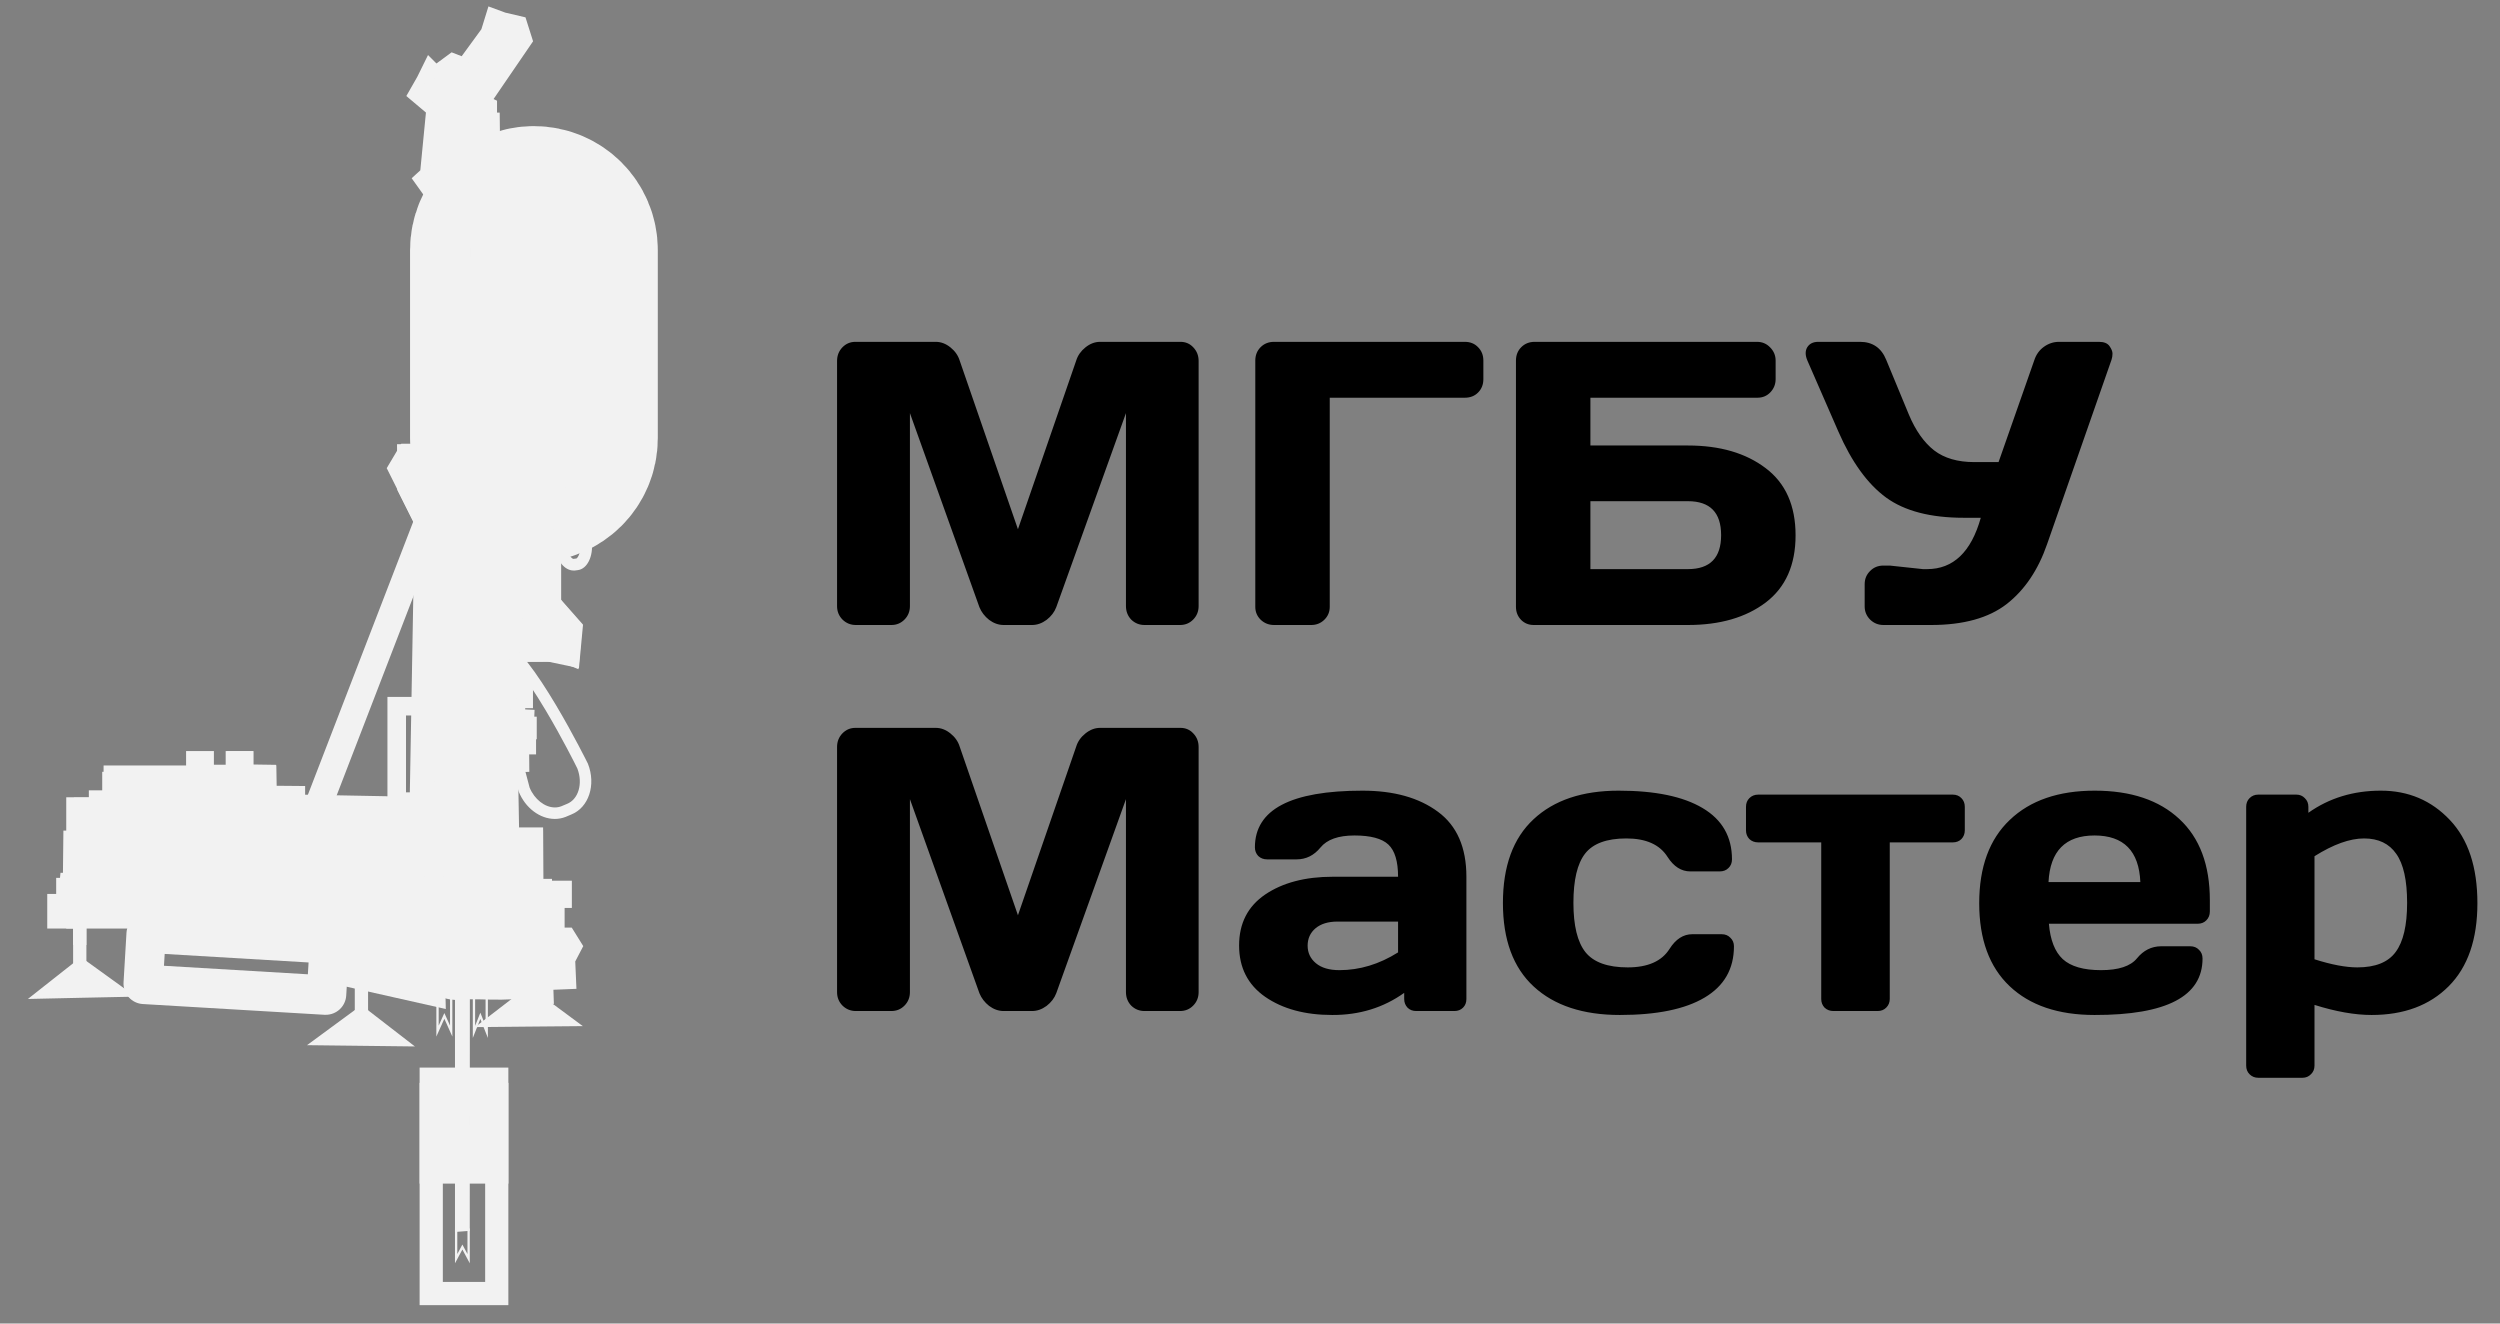 <?xml version="1.0" encoding="UTF-8"?> <svg xmlns="http://www.w3.org/2000/svg" width="136" height="72" viewBox="0 0 136 72" fill="none"><rect x="0" y="0" width="136" height="72" fill="#808080" stroke="none"/> <path d="M45.536 32.969V19.638C45.536 19.344 45.633 19.097 45.826 18.896C46.02 18.696 46.256 18.596 46.535 18.596H50.907C51.187 18.596 51.452 18.696 51.702 18.896C51.953 19.097 52.121 19.337 52.207 19.616L55.376 28.79L58.545 19.616C58.631 19.337 58.799 19.097 59.05 18.896C59.3 18.696 59.565 18.596 59.845 18.596H64.217C64.496 18.596 64.729 18.696 64.915 18.896C65.108 19.097 65.205 19.344 65.205 19.638V32.969C65.205 33.262 65.105 33.509 64.904 33.71C64.711 33.903 64.475 34 64.195 34H62.262C61.982 34 61.742 33.903 61.542 33.71C61.349 33.509 61.252 33.262 61.252 32.969V22.474L57.46 33.033C57.36 33.298 57.184 33.527 56.934 33.721C56.683 33.907 56.418 34 56.139 34H54.602C54.323 34 54.058 33.907 53.808 33.721C53.564 33.527 53.389 33.298 53.281 33.033L49.5 22.474V32.969C49.5 33.262 49.4 33.509 49.199 33.71C49.006 33.903 48.77 34 48.49 34H46.557C46.277 34 46.037 33.903 45.837 33.71C45.636 33.509 45.536 33.262 45.536 32.969ZM68.288 33.012V19.616C68.288 19.323 68.385 19.079 68.578 18.886C68.772 18.692 69.015 18.596 69.309 18.596H79.686C79.979 18.596 80.219 18.692 80.405 18.886C80.599 19.079 80.695 19.323 80.695 19.616V20.626C80.695 20.92 80.599 21.163 80.405 21.356C80.219 21.543 79.979 21.636 79.686 21.636H72.338V33.012C72.338 33.291 72.238 33.527 72.037 33.721C71.844 33.907 71.607 34 71.328 34H69.309C69.029 34 68.789 33.907 68.589 33.721C68.388 33.527 68.288 33.291 68.288 33.012ZM82.468 33.012V19.616C82.468 19.323 82.564 19.079 82.758 18.886C82.951 18.692 83.195 18.596 83.488 18.596H95.584C95.863 18.596 96.1 18.696 96.293 18.896C96.493 19.097 96.594 19.337 96.594 19.616V20.626C96.594 20.905 96.497 21.145 96.304 21.346C96.118 21.539 95.885 21.636 95.606 21.636H86.518V24.235H91.824C93.564 24.235 94.975 24.647 96.057 25.471C97.138 26.287 97.679 27.505 97.679 29.123C97.679 30.734 97.138 31.952 96.057 32.775C94.975 33.592 93.564 34 91.824 34H83.435C83.162 34 82.933 33.907 82.747 33.721C82.561 33.527 82.468 33.291 82.468 33.012ZM86.518 30.96H91.824C93.027 30.96 93.629 30.344 93.629 29.112C93.629 27.881 93.027 27.265 91.824 27.265H86.518V30.96ZM102.803 30.767L104.607 30.96H104.833C106.258 30.96 107.232 30.029 107.755 28.167H106.831C105.026 28.167 103.619 27.802 102.609 27.071C101.6 26.334 100.733 25.138 100.01 23.483L98.323 19.616C98.201 19.33 98.198 19.09 98.312 18.896C98.434 18.696 98.635 18.596 98.914 18.596H101.181C101.868 18.596 102.344 18.922 102.609 19.573L103.845 22.56C104.21 23.426 104.668 24.074 105.22 24.504C105.771 24.926 106.498 25.138 107.4 25.138H108.722L110.666 19.595C110.766 19.287 110.942 19.043 111.192 18.864C111.443 18.685 111.715 18.596 112.009 18.596H114.179C114.458 18.596 114.651 18.674 114.759 18.832C114.866 18.982 114.92 19.119 114.92 19.24C114.92 19.355 114.902 19.466 114.866 19.573L111.364 29.596C110.877 31.006 110.143 32.095 109.162 32.861C108.181 33.62 106.81 34 105.048 34H102.459C102.18 34 101.94 33.903 101.739 33.71C101.539 33.509 101.438 33.27 101.438 32.99V31.776C101.438 31.497 101.535 31.261 101.729 31.067C101.922 30.867 102.165 30.767 102.459 30.767H102.803ZM45.536 53.969V40.638C45.536 40.344 45.633 40.097 45.826 39.897C46.02 39.696 46.256 39.596 46.535 39.596H50.907C51.187 39.596 51.452 39.696 51.702 39.897C51.953 40.097 52.121 40.337 52.207 40.616L55.376 49.79L58.545 40.616C58.631 40.337 58.799 40.097 59.05 39.897C59.3 39.696 59.565 39.596 59.845 39.596H64.217C64.496 39.596 64.729 39.696 64.915 39.897C65.108 40.097 65.205 40.344 65.205 40.638V53.969C65.205 54.262 65.105 54.509 64.904 54.71C64.711 54.903 64.475 55 64.195 55H62.262C61.982 55 61.742 54.903 61.542 54.71C61.349 54.509 61.252 54.262 61.252 53.969V43.474L57.46 54.033C57.36 54.298 57.184 54.527 56.934 54.721C56.683 54.907 56.418 55 56.139 55H54.602C54.323 55 54.058 54.907 53.808 54.721C53.564 54.527 53.389 54.298 53.281 54.033L49.5 43.474V53.969C49.5 54.262 49.4 54.509 49.199 54.71C49.006 54.903 48.77 55 48.49 55H46.557C46.277 55 46.037 54.903 45.837 54.71C45.636 54.509 45.536 54.262 45.536 53.969ZM68.825 54.227C67.88 53.568 67.407 52.637 67.407 51.434C67.407 50.23 67.88 49.307 68.825 48.662C69.778 48.018 71.002 47.695 72.499 47.695H76.055C76.055 46.857 75.879 46.274 75.528 45.944C75.177 45.615 74.561 45.45 73.681 45.45C72.807 45.45 72.191 45.669 71.833 46.105C71.482 46.535 71.049 46.75 70.533 46.75H68.933C68.739 46.75 68.578 46.689 68.449 46.567C68.328 46.438 68.267 46.281 68.267 46.095C68.267 44.039 70.218 43.012 74.121 43.012C75.826 43.012 77.193 43.395 78.225 44.161C79.256 44.92 79.772 46.098 79.772 47.695V54.345C79.772 54.538 79.711 54.696 79.589 54.817C79.467 54.939 79.31 55 79.116 55H77.043C76.85 55 76.692 54.939 76.57 54.817C76.449 54.688 76.388 54.531 76.388 54.345V54.012C75.256 54.821 73.949 55.222 72.467 55.215C70.992 55.215 69.778 54.885 68.825 54.227ZM72.757 50.134C72.255 50.134 71.858 50.255 71.564 50.499C71.278 50.742 71.135 51.058 71.135 51.444C71.135 51.831 71.285 52.15 71.586 52.4C71.887 52.651 72.313 52.776 72.864 52.776C73.967 52.776 75.031 52.454 76.055 51.81V50.134H72.757ZM88.118 55.215C86.113 55.215 84.552 54.699 83.435 53.668C82.317 52.637 81.759 51.122 81.759 49.124C81.759 47.119 82.314 45.601 83.424 44.569C84.534 43.531 86.077 43.012 88.054 43.012C90.037 43.012 91.559 43.327 92.619 43.957C93.686 44.587 94.22 45.518 94.22 46.75C94.22 46.943 94.155 47.101 94.026 47.223C93.905 47.344 93.747 47.405 93.554 47.405H91.953C91.466 47.405 91.054 47.144 90.718 46.621C90.295 45.948 89.547 45.611 88.473 45.611C87.406 45.611 86.657 45.887 86.228 46.438C85.805 46.983 85.594 47.874 85.594 49.113C85.594 50.352 85.812 51.247 86.249 51.799C86.693 52.35 87.459 52.626 88.548 52.626C89.644 52.626 90.403 52.289 90.825 51.616C91.162 51.086 91.574 50.821 92.061 50.821H93.661C93.855 50.821 94.012 50.886 94.134 51.015C94.263 51.136 94.327 51.29 94.327 51.477C94.327 52.708 93.794 53.639 92.727 54.27C91.667 54.9 90.13 55.215 88.118 55.215ZM94.982 45.171V43.893C94.982 43.699 95.043 43.542 95.165 43.42C95.294 43.291 95.455 43.227 95.648 43.227H106.229C106.423 43.227 106.58 43.291 106.702 43.42C106.824 43.542 106.885 43.699 106.885 43.893V45.171C106.885 45.357 106.824 45.515 106.702 45.644C106.58 45.765 106.423 45.826 106.229 45.826H102.803V54.345C102.803 54.531 102.738 54.688 102.609 54.817C102.488 54.939 102.33 55 102.137 55H99.741C99.548 55 99.387 54.939 99.258 54.817C99.136 54.688 99.075 54.531 99.075 54.345V45.826H95.648C95.455 45.826 95.294 45.765 95.165 45.644C95.043 45.515 94.982 45.357 94.982 45.171ZM109.323 53.647C108.22 52.601 107.669 51.097 107.669 49.135C107.669 47.165 108.224 45.654 109.334 44.602C110.444 43.542 111.984 43.012 113.953 43.012C115.923 43.012 117.459 43.527 118.562 44.559C119.664 45.583 120.216 47.054 120.216 48.974V49.586C120.216 49.779 120.151 49.94 120.022 50.069C119.901 50.191 119.743 50.252 119.55 50.252H111.461C111.533 51.133 111.783 51.774 112.213 52.175C112.65 52.576 113.344 52.776 114.297 52.776C115.249 52.776 115.901 52.562 116.252 52.132C116.603 51.702 117.036 51.484 117.552 51.477H119.152C119.346 51.477 119.503 51.541 119.625 51.67C119.754 51.792 119.818 51.949 119.818 52.143C119.818 54.198 117.86 55.222 113.942 55.215C111.966 55.215 110.426 54.692 109.323 53.647ZM111.439 47.985H116.435C116.363 46.295 115.532 45.45 113.942 45.45C112.36 45.45 111.525 46.295 111.439 47.985ZM122.192 57.965V43.893C122.192 43.699 122.253 43.542 122.375 43.42C122.504 43.291 122.661 43.227 122.848 43.227H124.921C125.107 43.227 125.261 43.291 125.383 43.42C125.512 43.542 125.576 43.699 125.576 43.893V44.215C126.708 43.413 128.022 43.012 129.519 43.012C131.015 43.012 132.265 43.542 133.268 44.602C134.27 45.654 134.771 47.165 134.771 49.135C134.771 51.097 134.252 52.601 133.214 53.647C132.175 54.692 130.775 55.215 129.014 55.215C128.104 55.215 127.069 55.032 125.909 54.667V57.965C125.909 58.158 125.845 58.316 125.716 58.438C125.594 58.566 125.44 58.631 125.254 58.631H122.848C122.661 58.631 122.504 58.566 122.375 58.438C122.253 58.316 122.192 58.158 122.192 57.965ZM125.909 52.185C126.833 52.479 127.61 52.626 128.24 52.626C129.221 52.626 129.916 52.347 130.324 51.788C130.74 51.23 130.947 50.338 130.947 49.113C130.947 47.889 130.75 47.001 130.356 46.449C129.97 45.891 129.386 45.611 128.605 45.611C127.832 45.611 126.933 45.934 125.909 46.578V52.185Z" fill="black"></path> <path d="M3.828 50.014H3.07V49.13H3.556V48.255H3.719L3.745 47.981H3.919L3.944 45.684H4.197V44.11H4.521V43.891H5.333V43.495H6.061V42.485H6.207V42.249L7.343 42.228H7.858V42.48L8.607 42.493L8.751 42.233H10.623V41.357H11.136V42.1H12.777V41.357H13.29V42.081L14.532 42.1L14.564 43.623L15.425 43.61V43.249L16.099 43.255V43.723L22.782 43.849L23.055 28.385L21.607 25.488L22.112 24.639H22.641L23.69 24.089V10.65L23.059 9.766L23.344 9.506L23.694 5.909L22.745 5.11L23.144 4.41L23.424 3.841L23.694 4.111L24.643 3.412L25.292 3.664L26.641 1.816L26.893 1L27.346 1.167L28.196 1.366L28.449 2.165L26.108 5.587L26.538 5.793V6.627H26.689L26.705 8.093L28.303 8.509L28.452 12.322L28.17 27.136L29.837 27.856L28.022 28.036L28.221 30.929L30.019 29.901L29.893 32.693L31.156 34.163L31.029 35.679L30.555 35.479L28.07 35.504L28.095 37.061L28.494 37.094V38.027H28.07V38.821L28.182 39.074L28.561 39.092L28.552 39.324L28.173 39.316V39.458L28.699 39.474V39.715H28.32V40.065L28.662 40.074V40.54H28.283L28.291 41.497L27.675 41.506L27.734 44.868L27.433 45.317L27.517 49.281L27.85 49.313L27.812 48.43L28.075 48.417L28.046 45.65L29.045 45.658L29.061 48.413L29.566 48.422L29.558 49.187L30.215 49.18V50.245L29.183 50.295V50.566L29.815 50.574V50.815L29.436 50.824V50.95L30.825 50.961L31.154 51.49L30.788 52.19L30.837 53.313L29.589 53.364L29.614 54.113H29.361L29.287 53.788H29.035V54.354H28.935V54.606L28.569 54.59L28.552 54.373H28.435L28.427 53.858H27.944C27.004 53.913 26.381 53.858 25.531 53.858C25.152 53.858 24.706 53.984 24.233 53.781C23.49 53.459 23.682 50.979 23.678 49.614C23.678 49.018 23.442 49.148 22.696 49.259C21.79 49.394 19.775 49.891 19.666 49.891C19.557 49.891 17.235 49.441 16.604 49.396C14.556 49.247 11.022 49.19 8.5 49.104C6.613 49.039 5.743 49.42 4.945 49.428C4.727 49.434 4.512 49.489 4.318 49.591C4.124 49.693 3.957 49.837 3.828 50.014V50.014Z" fill="#F2F2F2" stroke="#F2F2F2" stroke-miterlimit="10"></path> <path d="M18.121 43.872H4.104V50.013H18.121V43.872Z" fill="#F2F2F2" stroke="#F2F2F2" stroke-miterlimit="10"></path> <path d="M24.637 3.408L23.689 4.105V6.019L23.527 7.567L23.406 9.482L23.556 11.233L23.689 53.868L24.605 53.817L24.637 3.408Z" fill="#F2F2F2"></path> <path d="M25.721 5.279V53.868L26.54 53.82L26.722 5.803L25.721 5.279Z" fill="#F2F2F2"></path> <path d="M26.722 8.124V53.868L27.983 53.822L28.263 8.617L26.722 8.124Z" fill="#F2F2F2"></path> <path d="M8.959 51.894L16.787 52.358L16.748 53.002L8.92 52.538L8.959 51.894ZM7.995 49.688C7.71 49.689 7.436 49.797 7.229 49.993C7.022 50.188 6.898 50.455 6.881 50.739L6.721 53.44C6.703 53.735 6.804 54.026 7.001 54.247C7.198 54.468 7.474 54.603 7.77 54.62L17.655 55.205H17.722C18.006 55.205 18.28 55.096 18.487 54.901C18.694 54.705 18.819 54.438 18.835 54.154L18.996 51.454C19.013 51.158 18.912 50.868 18.715 50.646C18.519 50.425 18.242 50.291 17.947 50.273L8.062 49.688H7.995Z" fill="#F2F2F2"></path> <path d="M29.045 45.512H28.246V48.575H29.045V45.512Z" fill="#F2F2F2" stroke="#F2F2F2" stroke-miterlimit="10"></path> <path d="M29.529 48.31H27.863V49.225H29.529V48.31Z" fill="#F2F2F2" stroke="#F2F2F2" stroke-miterlimit="10"></path> <path d="M30.027 48.767H27.863V49.249H30.027V48.767Z" fill="#F2F2F2" stroke="#F2F2F2" stroke-miterlimit="10"></path> <path d="M30.609 48.41H29.527V48.892H30.609V48.41Z" fill="#F2F2F2" stroke="#F2F2F2" stroke-miterlimit="10"></path> <path d="M29.303 50.208H27.68V53.803H29.303V50.208Z" fill="#F2F2F2" stroke="#F2F2F2" stroke-miterlimit="10"></path> <path d="M30.726 50.907H29.303V53.305H30.726V50.907Z" fill="#F2F2F2"></path> <path d="M29.033 53.867H28.426V54.556H29.033V53.867Z" fill="#F2F2F2"></path> <path d="M28.972 53.931V54.496H28.489V53.933H28.972V53.931ZM29.098 53.807H28.363V54.623H29.098V53.807Z" fill="#F2F2F2"></path> <path d="M19.959 49.685H19.363V55.83H19.959V49.685Z" fill="#F2F2F2"></path> <path d="M19.897 49.748V55.768H19.426V49.748H19.897ZM20.023 49.622H19.3V55.894H20.023V49.622Z" fill="#F2F2F2"></path> <path d="M4.637 49.535H4.041V53.279H4.637V49.535Z" fill="#F2F2F2"></path> <path d="M4.573 49.599V53.218H4.104V49.599H4.573ZM4.7 49.473H3.978V53.344H4.7V49.473Z" fill="#F2F2F2"></path> <path d="M30.027 26.984H26.98V35.493H30.027V26.984Z" fill="#F2F2F2" stroke="#F2F2F2" stroke-miterlimit="10"></path> <path d="M31.049 35.742L29.813 35.482L28.505 35.486L29.294 31.989L31.198 34.15L31.049 35.742Z" fill="#F2F2F2" stroke="#F2F2F2" stroke-miterlimit="10"></path> <path d="M14.526 42.142H6.135V43.872H14.526V42.142Z" fill="#F2F2F2" stroke="#F2F2F2" stroke-miterlimit="10"></path> <path d="M13.269 41.367H12.857V42.083H13.269V41.367Z" fill="#F2F2F2" stroke="#F2F2F2" stroke-miterlimit="10"></path> <path d="M11.112 42.43V43.747H14.303V42.43H11.112Z" fill="#F2F2F2"></path> <path d="M6.345 42.711V43.903H10.807V42.711H6.345Z" fill="#F2F2F2" stroke="#F2F2F2" stroke-miterlimit="10"></path> <path d="M23.737 54.262L18.884 53.171L18.92 50.817L23.65 50.354L23.737 54.262Z" fill="#F2F2F2" stroke="#F2F2F2" stroke-miterlimit="10"></path> <path d="M23.662 50.674L19.743 50.524L19.717 51.207L23.636 51.357L23.662 50.674Z" fill="#F2F2F2" stroke="#F2F2F2" stroke-miterlimit="10"></path> <path d="M19.718 51.215L7.338 50.421L7.38 49.334L19.772 49.809L19.718 51.215Z" fill="#F2F2F2"></path> <path d="M23.626 49.956L15.842 49.588V44.113H23.584L23.626 49.956Z" fill="#F2F2F2" stroke="#F2F2F2" stroke-miterlimit="10"></path> <path d="M24.482 53.901V55.794L24.288 55.363L24.173 55.11L24.058 55.363L23.864 55.794V53.901H24.482V53.901ZM24.608 53.774H23.737V56.391L24.173 55.421L24.608 56.391V53.779V53.774Z" fill="#F2F2F2"></path> <path d="M26.415 53.978V55.805L26.248 55.384L26.131 55.089L26.014 55.384L25.847 55.805V53.978H26.415ZM26.541 53.851H25.721V56.465L26.131 55.431L26.541 56.465V53.851Z" fill="#F2F2F2"></path> <path d="M23.496 28.445L23.055 28.275L17.064 43.807L17.506 43.978L23.496 28.445Z" fill="#F2F2F2" stroke="#F2F2F2" stroke-miterlimit="10"></path> <path d="M30.784 13.598C30.784 12.638 30.005 11.86 29.045 11.86C28.085 11.86 27.307 12.638 27.307 13.598V23.844C27.307 24.805 28.085 25.583 29.045 25.583C30.005 25.583 30.784 24.805 30.784 23.844V13.598Z" fill="#F2F2F2" stroke="#F2F2F2" stroke-width="10" stroke-miterlimit="10"></path> <path d="M30.752 26.248C30.848 26.556 30.957 26.935 31.076 27.404C31.338 28.433 31.531 29.404 31.562 29.556C31.62 30.061 31.423 30.361 31.355 30.382L31.194 30.404C31.121 30.404 30.857 30.159 30.786 29.659C30.736 28.502 30.721 27.209 30.752 26.25V26.248ZM30.603 24.466L30.442 24.487C29.925 24.551 30.158 29.717 30.158 29.717C30.252 30.467 30.707 31.036 31.194 31.036C31.219 31.036 31.246 31.036 31.273 31.036L31.434 31.015C31.949 30.95 32.285 30.257 32.192 29.464C32.192 29.464 31.334 25.009 30.61 24.471L30.603 24.466Z" fill="#F2F2F2"></path> <path d="M27.404 35.565C27.75 35.84 28.464 36.594 29.69 38.65C30.574 40.134 31.307 41.596 31.408 41.806C31.721 42.624 31.469 43.485 30.841 43.733L30.54 43.859C30.427 43.903 30.308 43.925 30.187 43.925C29.637 43.925 29.075 43.483 28.811 42.845C28.744 42.601 28.324 41.061 27.96 39.411C27.422 36.968 27.378 35.966 27.404 35.578V35.565ZM27.312 34.8L27.011 34.926C26.051 35.305 28.209 43.042 28.209 43.042C28.574 43.965 29.382 44.55 30.183 44.55C30.384 44.55 30.582 44.513 30.768 44.44L31.069 44.313C32.028 43.935 32.437 42.695 31.983 41.545C31.983 41.545 28.87 35.232 27.311 34.8H27.312Z" fill="#F2F2F2"></path> <path d="M22.575 38.922V43.104H22.087V38.922H22.575ZM23.585 37.912H21.077V44.114H23.585V37.912Z" fill="#F2F2F2"></path> <path d="M23.307 34.744V37.533H22.929V34.744H23.307ZM23.686 34.366H22.55V37.912H23.686V34.366Z" fill="#F2F2F2"></path> <path d="M29.091 25.948V25.705C29.091 25.593 29 25.502 28.887 25.502H27.729C27.616 25.502 27.525 25.593 27.525 25.705V25.948C27.525 26.06 27.616 26.151 27.729 26.151H28.887C29 26.151 29.091 26.06 29.091 25.948Z" fill="#F2F2F2" stroke="#F2F2F2" stroke-miterlimit="10"></path> <path d="M28.584 37.018H28.246V38.05H28.584V37.018Z" fill="#F2F2F2"></path> <path d="M28.752 39.432H28.246V40.464H28.752V39.432Z" fill="#F2F2F2"></path> <path d="M28.669 40.697H28.161V41.596H28.669V40.697Z" fill="#F2F2F2"></path> <path d="M29.021 45.538H28.264V48.286H29.021V45.538Z" fill="#F2F2F2"></path> <path d="M25.883 4.903L25.174 4.436L27.212 1.469L27.914 1.648L28.078 2.011L26.036 4.987L25.883 4.903Z" fill="#F2F2F2"></path> <path d="M27.346 1.83L27.689 1.917L27.716 1.98L25.949 4.566L25.62 4.35L27.352 1.824L27.346 1.83ZM27.081 1.104L24.735 4.519L25.725 5.169L26.139 5.398L28.444 2.039L28.143 1.375L27.081 1.104V1.104Z" fill="#F2F2F2"></path> <path d="M24.016 28.41L23.038 28.382L22.115 26.538L22.102 24.664H24.016V28.41Z" fill="#F2F2F2" stroke="#F2F2F2" stroke-miterlimit="10"></path> <path d="M23.547 4.099L22.788 5.039L23.696 5.772L24.455 4.832L23.547 4.099Z" fill="#F2F2F2"></path> <path d="M23.558 4.189L24.367 4.843L23.686 5.686L22.877 5.032L23.558 4.189ZM23.539 4.013L22.7 5.05L23.71 5.864L24.55 4.824L23.54 4.013H23.539Z" fill="#F2F2F2"></path> <path d="M24 28.404H23.219V34.366H24V28.404Z" fill="#F2F2F2"></path> <path d="M5.146 49.184H3.501V50.081H5.146V49.184Z" fill="#F2F2F2"></path> <path d="M4.183 48.07H3.706V49.12H4.183V48.07Z" fill="#F2F2F2"></path> <path d="M4.12 48.133V49.057H3.769V48.133H4.12ZM4.246 48.007H3.643V49.184H4.246V48.007Z" fill="#F2F2F2"></path> <path d="M5.879 53.749L4.439 53.779L3 53.811L3.708 53.253L4.417 52.694L5.148 53.221L5.879 53.749Z" fill="#F2F2F2" stroke="#F2F2F2" stroke-miterlimit="10"></path> <path d="M21.083 56.409L19.642 56.392L18.203 56.375L18.929 55.841L19.656 55.306L20.37 55.858L21.083 56.409Z" fill="#F2F2F2" stroke="#F2F2F2" stroke-miterlimit="10"></path> <path d="M30.208 55.334L28.768 55.347L27.329 55.361L28.044 54.811L28.758 54.262L29.483 54.797L30.208 55.334Z" fill="#F2F2F2" stroke="#F2F2F2" stroke-miterlimit="10"></path> <path d="M23.645 50.419L19.718 51.215L19.734 49.855L23.625 49.335L23.645 50.419Z" fill="#F2F2F2"></path> <path d="M20.022 46.425H19.3V53.634H20.022V46.425Z" fill="#F2F2F2"></path> <path d="M20.441 48.889H18.884V51.781H20.441V48.889Z" fill="#F2F2F2"></path> <path d="M4.7 50.057H3.978V51.407H4.7V50.057Z" fill="#F2F2F2"></path> <path d="M30.277 49.166H28.002V50.208H30.277V49.166Z" fill="#F2F2F2"></path> <path d="M26.393 59.34V69.737H24.09V59.34H26.393ZM27.655 58.077H22.827V71H27.655V58.077Z" fill="#F2F2F2"></path> <path d="M27.657 58.907H22.827V64.388H27.657V58.907Z" fill="#F2F2F2"></path> <path d="M25.583 3.408L24.751 4.286V67.02L25.555 66.958L25.583 3.408Z" fill="#F2F2F2"></path> <path d="M25.43 66.956V68.219L25.265 67.91L25.154 67.703L25.043 67.91L24.877 68.219V66.956H25.43V66.956ZM25.556 66.83H24.751V68.724L25.154 67.974L25.556 68.724V66.83V66.83Z" fill="#F2F2F2"></path> </svg> 